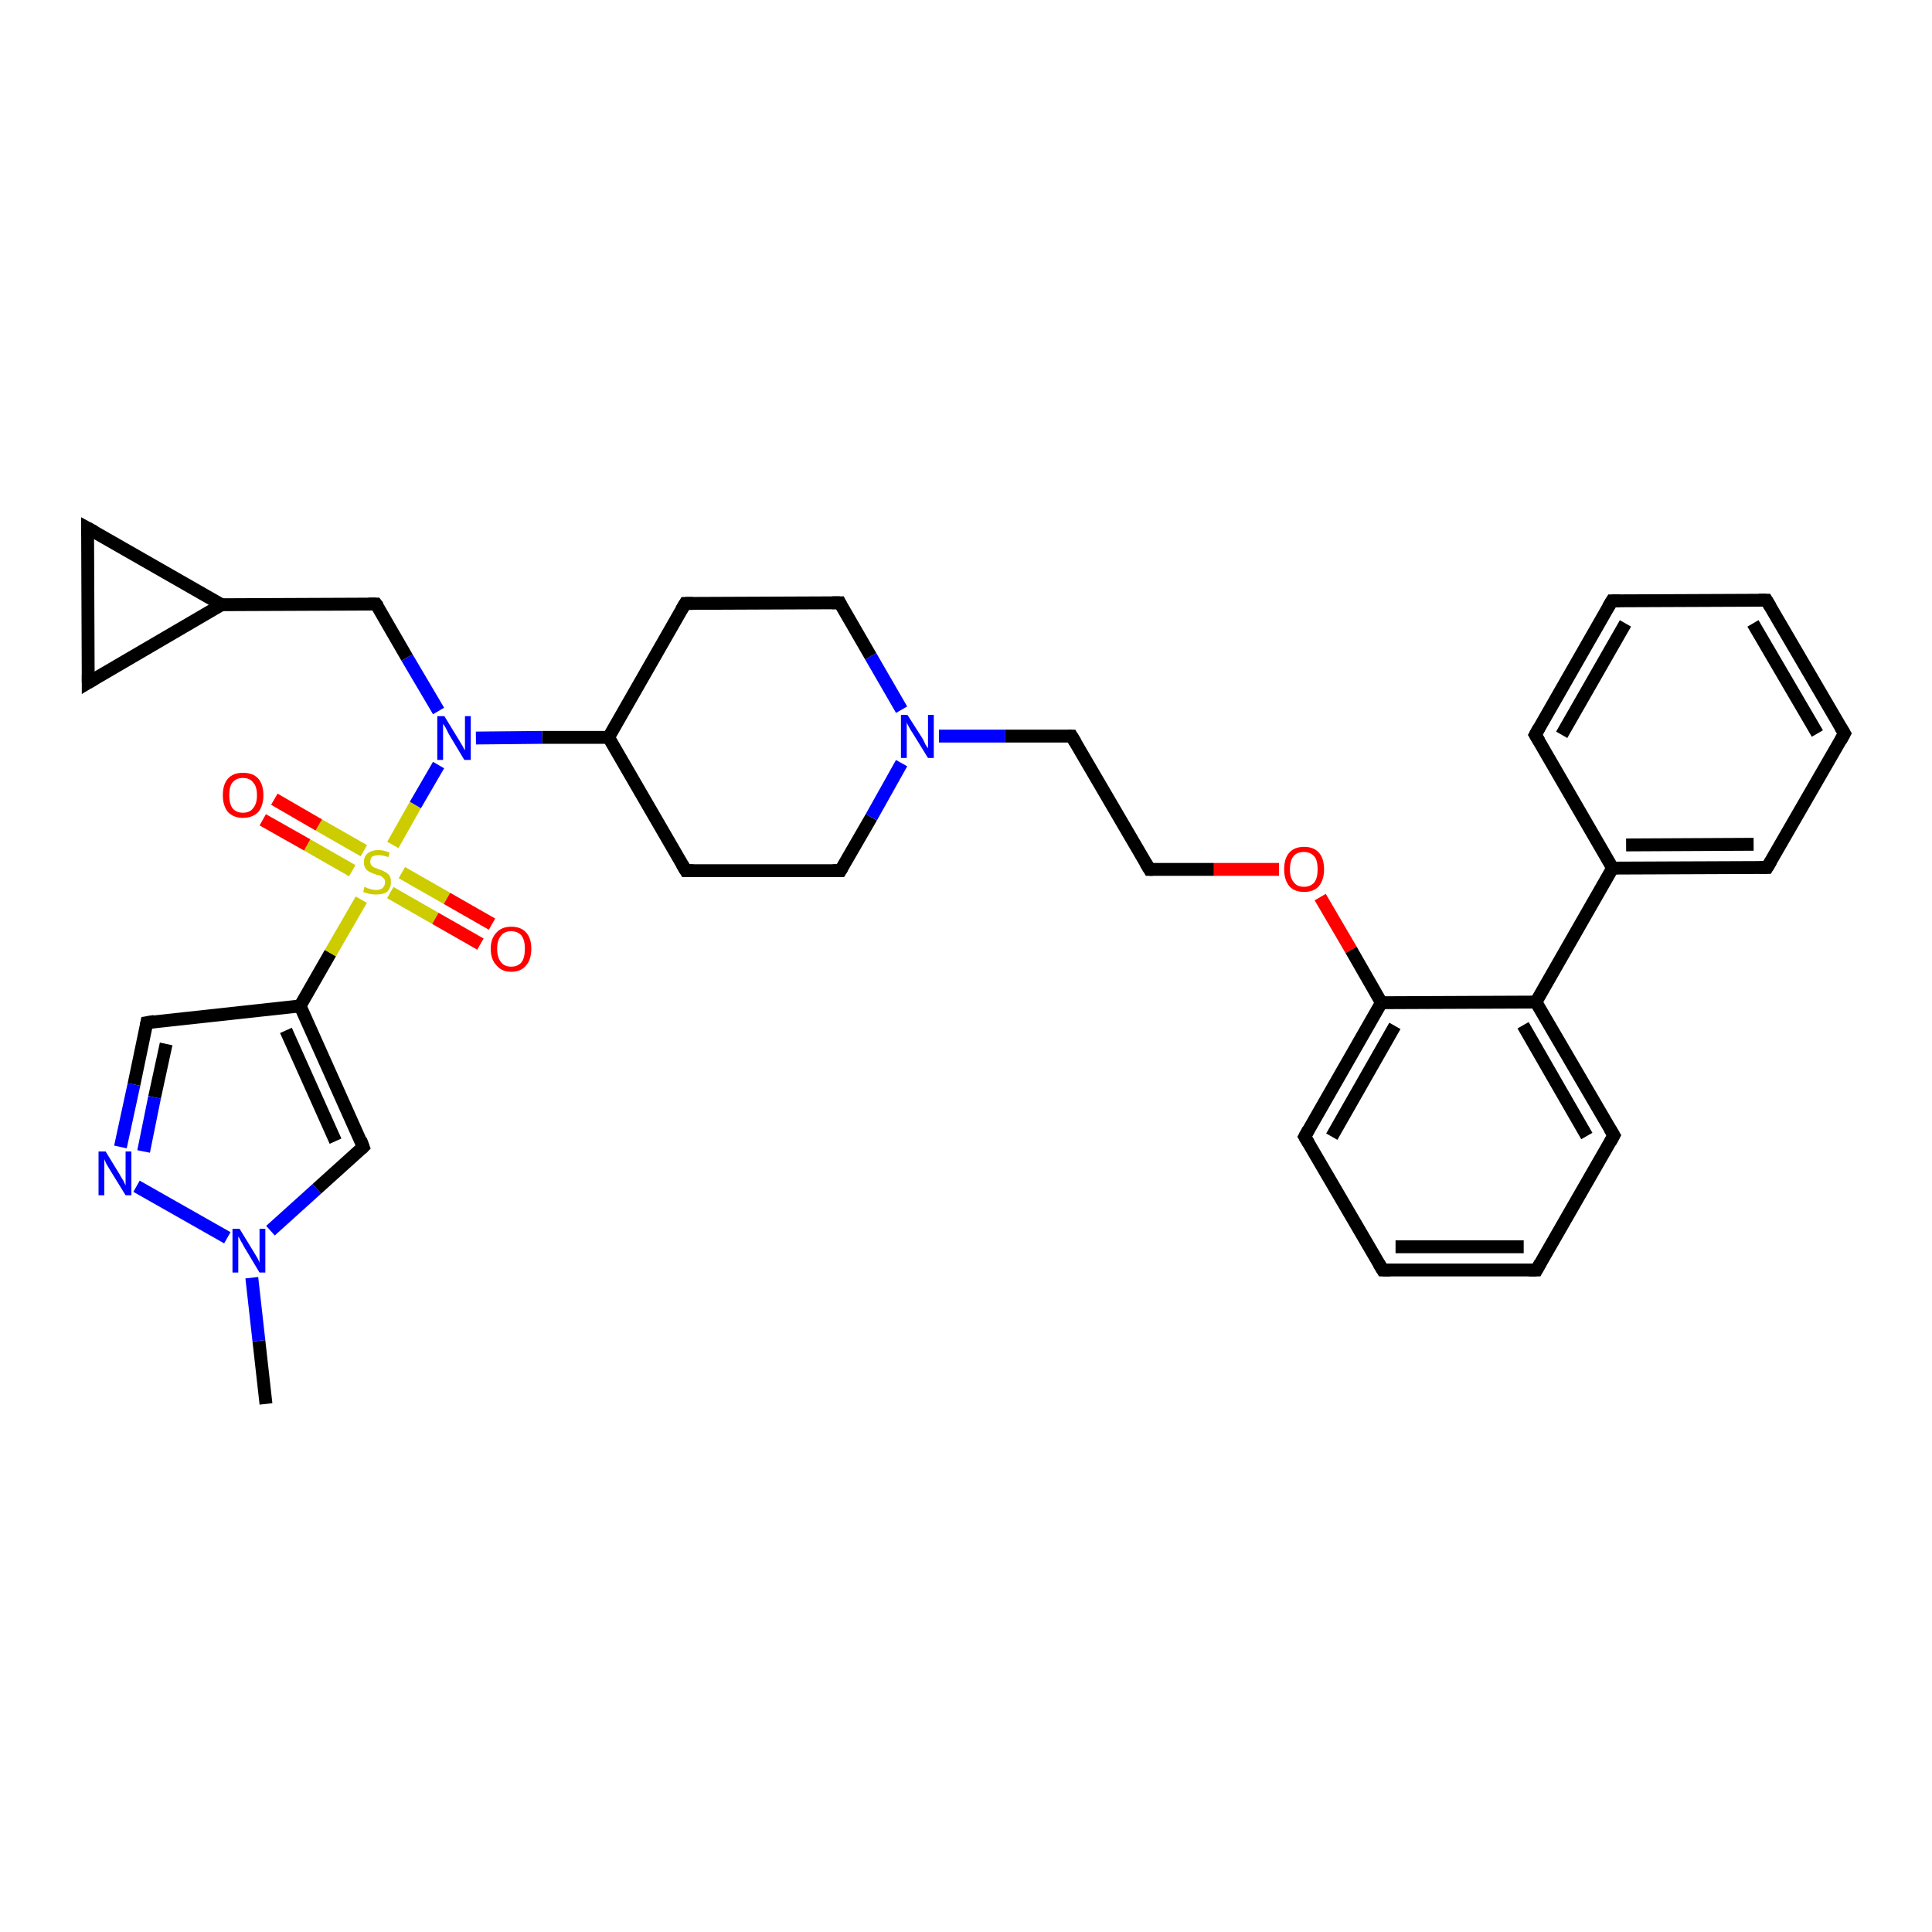 <?xml version='1.0' encoding='iso-8859-1'?>
<svg version='1.1' baseProfile='full'
              xmlns='http://www.w3.org/2000/svg'
                      xmlns:rdkit='http://www.rdkit.org/xml'
                      xmlns:xlink='http://www.w3.org/1999/xlink'
                  xml:space='preserve'
width='300px' height='300px' viewBox='0 0 300 300'>
<!-- END OF HEADER -->
<rect style='opacity:1.0;fill:#FFFFFF;stroke:none' width='300.0' height='300.0' x='0.0' y='0.0'> </rect>
<path class='bond-0 atom-0 atom-1' d='M 41.3,218.0 L 40.2,208.2' style='fill:none;fill-rule:evenodd;stroke:#000000;stroke-width:2.0px;stroke-linecap:butt;stroke-linejoin:miter;stroke-opacity:1' />
<path class='bond-0 atom-0 atom-1' d='M 40.2,208.2 L 39.1,198.4' style='fill:none;fill-rule:evenodd;stroke:#0000FF;stroke-width:2.0px;stroke-linecap:butt;stroke-linejoin:miter;stroke-opacity:1' />
<path class='bond-1 atom-1 atom-2' d='M 42.0,191.1 L 49.2,184.6' style='fill:none;fill-rule:evenodd;stroke:#0000FF;stroke-width:2.0px;stroke-linecap:butt;stroke-linejoin:miter;stroke-opacity:1' />
<path class='bond-1 atom-1 atom-2' d='M 49.2,184.6 L 56.4,178.1' style='fill:none;fill-rule:evenodd;stroke:#000000;stroke-width:2.0px;stroke-linecap:butt;stroke-linejoin:miter;stroke-opacity:1' />
<path class='bond-2 atom-2 atom-3' d='M 56.4,178.1 L 46.6,156.2' style='fill:none;fill-rule:evenodd;stroke:#000000;stroke-width:2.0px;stroke-linecap:butt;stroke-linejoin:miter;stroke-opacity:1' />
<path class='bond-2 atom-2 atom-3' d='M 52.1,177.2 L 44.4,160.0' style='fill:none;fill-rule:evenodd;stroke:#000000;stroke-width:2.0px;stroke-linecap:butt;stroke-linejoin:miter;stroke-opacity:1' />
<path class='bond-3 atom-3 atom-4' d='M 46.6,156.2 L 22.8,158.8' style='fill:none;fill-rule:evenodd;stroke:#000000;stroke-width:2.0px;stroke-linecap:butt;stroke-linejoin:miter;stroke-opacity:1' />
<path class='bond-4 atom-4 atom-5' d='M 22.8,158.8 L 20.8,168.4' style='fill:none;fill-rule:evenodd;stroke:#000000;stroke-width:2.0px;stroke-linecap:butt;stroke-linejoin:miter;stroke-opacity:1' />
<path class='bond-4 atom-4 atom-5' d='M 20.8,168.4 L 18.7,178.1' style='fill:none;fill-rule:evenodd;stroke:#0000FF;stroke-width:2.0px;stroke-linecap:butt;stroke-linejoin:miter;stroke-opacity:1' />
<path class='bond-4 atom-4 atom-5' d='M 25.8,162.1 L 24.0,170.4' style='fill:none;fill-rule:evenodd;stroke:#000000;stroke-width:2.0px;stroke-linecap:butt;stroke-linejoin:miter;stroke-opacity:1' />
<path class='bond-4 atom-4 atom-5' d='M 24.0,170.4 L 22.3,178.8' style='fill:none;fill-rule:evenodd;stroke:#0000FF;stroke-width:2.0px;stroke-linecap:butt;stroke-linejoin:miter;stroke-opacity:1' />
<path class='bond-5 atom-3 atom-6' d='M 46.6,156.2 L 51.3,148.0' style='fill:none;fill-rule:evenodd;stroke:#000000;stroke-width:2.0px;stroke-linecap:butt;stroke-linejoin:miter;stroke-opacity:1' />
<path class='bond-5 atom-3 atom-6' d='M 51.3,148.0 L 56.1,139.7' style='fill:none;fill-rule:evenodd;stroke:#CCCC00;stroke-width:2.0px;stroke-linecap:butt;stroke-linejoin:miter;stroke-opacity:1' />
<path class='bond-6 atom-6 atom-7' d='M 60.6,138.6 L 67.6,142.6' style='fill:none;fill-rule:evenodd;stroke:#CCCC00;stroke-width:2.0px;stroke-linecap:butt;stroke-linejoin:miter;stroke-opacity:1' />
<path class='bond-6 atom-6 atom-7' d='M 67.6,142.6 L 74.6,146.6' style='fill:none;fill-rule:evenodd;stroke:#FF0000;stroke-width:2.0px;stroke-linecap:butt;stroke-linejoin:miter;stroke-opacity:1' />
<path class='bond-6 atom-6 atom-7' d='M 62.4,135.5 L 69.4,139.5' style='fill:none;fill-rule:evenodd;stroke:#CCCC00;stroke-width:2.0px;stroke-linecap:butt;stroke-linejoin:miter;stroke-opacity:1' />
<path class='bond-6 atom-6 atom-7' d='M 69.4,139.5 L 76.4,143.5' style='fill:none;fill-rule:evenodd;stroke:#FF0000;stroke-width:2.0px;stroke-linecap:butt;stroke-linejoin:miter;stroke-opacity:1' />
<path class='bond-7 atom-6 atom-8' d='M 56.5,132.1 L 49.5,128.1' style='fill:none;fill-rule:evenodd;stroke:#CCCC00;stroke-width:2.0px;stroke-linecap:butt;stroke-linejoin:miter;stroke-opacity:1' />
<path class='bond-7 atom-6 atom-8' d='M 49.5,128.1 L 42.6,124.1' style='fill:none;fill-rule:evenodd;stroke:#FF0000;stroke-width:2.0px;stroke-linecap:butt;stroke-linejoin:miter;stroke-opacity:1' />
<path class='bond-7 atom-6 atom-8' d='M 54.7,135.2 L 47.7,131.2' style='fill:none;fill-rule:evenodd;stroke:#CCCC00;stroke-width:2.0px;stroke-linecap:butt;stroke-linejoin:miter;stroke-opacity:1' />
<path class='bond-7 atom-6 atom-8' d='M 47.7,131.2 L 40.8,127.3' style='fill:none;fill-rule:evenodd;stroke:#FF0000;stroke-width:2.0px;stroke-linecap:butt;stroke-linejoin:miter;stroke-opacity:1' />
<path class='bond-8 atom-6 atom-9' d='M 61.0,131.2 L 64.5,125.0' style='fill:none;fill-rule:evenodd;stroke:#CCCC00;stroke-width:2.0px;stroke-linecap:butt;stroke-linejoin:miter;stroke-opacity:1' />
<path class='bond-8 atom-6 atom-9' d='M 64.5,125.0 L 68.1,118.8' style='fill:none;fill-rule:evenodd;stroke:#0000FF;stroke-width:2.0px;stroke-linecap:butt;stroke-linejoin:miter;stroke-opacity:1' />
<path class='bond-9 atom-9 atom-10' d='M 68.1,110.4 L 63.2,102.1' style='fill:none;fill-rule:evenodd;stroke:#0000FF;stroke-width:2.0px;stroke-linecap:butt;stroke-linejoin:miter;stroke-opacity:1' />
<path class='bond-9 atom-9 atom-10' d='M 63.2,102.1 L 58.4,93.8' style='fill:none;fill-rule:evenodd;stroke:#000000;stroke-width:2.0px;stroke-linecap:butt;stroke-linejoin:miter;stroke-opacity:1' />
<path class='bond-10 atom-10 atom-11' d='M 58.4,93.8 L 34.4,93.9' style='fill:none;fill-rule:evenodd;stroke:#000000;stroke-width:2.0px;stroke-linecap:butt;stroke-linejoin:miter;stroke-opacity:1' />
<path class='bond-11 atom-11 atom-12' d='M 34.4,93.9 L 13.7,106.0' style='fill:none;fill-rule:evenodd;stroke:#000000;stroke-width:2.0px;stroke-linecap:butt;stroke-linejoin:miter;stroke-opacity:1' />
<path class='bond-12 atom-12 atom-13' d='M 13.7,106.0 L 13.6,82.0' style='fill:none;fill-rule:evenodd;stroke:#000000;stroke-width:2.0px;stroke-linecap:butt;stroke-linejoin:miter;stroke-opacity:1' />
<path class='bond-13 atom-9 atom-14' d='M 73.9,114.6 L 84.2,114.5' style='fill:none;fill-rule:evenodd;stroke:#0000FF;stroke-width:2.0px;stroke-linecap:butt;stroke-linejoin:miter;stroke-opacity:1' />
<path class='bond-13 atom-9 atom-14' d='M 84.2,114.5 L 94.5,114.5' style='fill:none;fill-rule:evenodd;stroke:#000000;stroke-width:2.0px;stroke-linecap:butt;stroke-linejoin:miter;stroke-opacity:1' />
<path class='bond-14 atom-14 atom-15' d='M 94.5,114.5 L 106.5,135.2' style='fill:none;fill-rule:evenodd;stroke:#000000;stroke-width:2.0px;stroke-linecap:butt;stroke-linejoin:miter;stroke-opacity:1' />
<path class='bond-15 atom-15 atom-16' d='M 106.5,135.2 L 130.5,135.2' style='fill:none;fill-rule:evenodd;stroke:#000000;stroke-width:2.0px;stroke-linecap:butt;stroke-linejoin:miter;stroke-opacity:1' />
<path class='bond-16 atom-16 atom-17' d='M 130.5,135.2 L 135.3,126.9' style='fill:none;fill-rule:evenodd;stroke:#000000;stroke-width:2.0px;stroke-linecap:butt;stroke-linejoin:miter;stroke-opacity:1' />
<path class='bond-16 atom-16 atom-17' d='M 135.3,126.9 L 140.0,118.5' style='fill:none;fill-rule:evenodd;stroke:#0000FF;stroke-width:2.0px;stroke-linecap:butt;stroke-linejoin:miter;stroke-opacity:1' />
<path class='bond-17 atom-17 atom-18' d='M 145.8,114.3 L 156.1,114.3' style='fill:none;fill-rule:evenodd;stroke:#0000FF;stroke-width:2.0px;stroke-linecap:butt;stroke-linejoin:miter;stroke-opacity:1' />
<path class='bond-17 atom-17 atom-18' d='M 156.1,114.3 L 166.4,114.3' style='fill:none;fill-rule:evenodd;stroke:#000000;stroke-width:2.0px;stroke-linecap:butt;stroke-linejoin:miter;stroke-opacity:1' />
<path class='bond-18 atom-18 atom-19' d='M 166.4,114.3 L 178.5,135.0' style='fill:none;fill-rule:evenodd;stroke:#000000;stroke-width:2.0px;stroke-linecap:butt;stroke-linejoin:miter;stroke-opacity:1' />
<path class='bond-19 atom-19 atom-20' d='M 178.5,135.0 L 188.5,135.0' style='fill:none;fill-rule:evenodd;stroke:#000000;stroke-width:2.0px;stroke-linecap:butt;stroke-linejoin:miter;stroke-opacity:1' />
<path class='bond-19 atom-19 atom-20' d='M 188.5,135.0 L 198.6,135.0' style='fill:none;fill-rule:evenodd;stroke:#FF0000;stroke-width:2.0px;stroke-linecap:butt;stroke-linejoin:miter;stroke-opacity:1' />
<path class='bond-20 atom-20 atom-21' d='M 205.0,139.3 L 209.8,147.5' style='fill:none;fill-rule:evenodd;stroke:#FF0000;stroke-width:2.0px;stroke-linecap:butt;stroke-linejoin:miter;stroke-opacity:1' />
<path class='bond-20 atom-20 atom-21' d='M 209.8,147.5 L 214.5,155.7' style='fill:none;fill-rule:evenodd;stroke:#000000;stroke-width:2.0px;stroke-linecap:butt;stroke-linejoin:miter;stroke-opacity:1' />
<path class='bond-21 atom-21 atom-22' d='M 214.5,155.7 L 202.6,176.5' style='fill:none;fill-rule:evenodd;stroke:#000000;stroke-width:2.0px;stroke-linecap:butt;stroke-linejoin:miter;stroke-opacity:1' />
<path class='bond-21 atom-21 atom-22' d='M 216.6,159.3 L 206.8,176.5' style='fill:none;fill-rule:evenodd;stroke:#000000;stroke-width:2.0px;stroke-linecap:butt;stroke-linejoin:miter;stroke-opacity:1' />
<path class='bond-22 atom-22 atom-23' d='M 202.6,176.5 L 214.7,197.2' style='fill:none;fill-rule:evenodd;stroke:#000000;stroke-width:2.0px;stroke-linecap:butt;stroke-linejoin:miter;stroke-opacity:1' />
<path class='bond-23 atom-23 atom-24' d='M 214.7,197.2 L 238.6,197.2' style='fill:none;fill-rule:evenodd;stroke:#000000;stroke-width:2.0px;stroke-linecap:butt;stroke-linejoin:miter;stroke-opacity:1' />
<path class='bond-23 atom-23 atom-24' d='M 216.7,193.6 L 236.6,193.6' style='fill:none;fill-rule:evenodd;stroke:#000000;stroke-width:2.0px;stroke-linecap:butt;stroke-linejoin:miter;stroke-opacity:1' />
<path class='bond-24 atom-24 atom-25' d='M 238.6,197.2 L 250.6,176.3' style='fill:none;fill-rule:evenodd;stroke:#000000;stroke-width:2.0px;stroke-linecap:butt;stroke-linejoin:miter;stroke-opacity:1' />
<path class='bond-25 atom-25 atom-26' d='M 250.6,176.3 L 238.5,155.6' style='fill:none;fill-rule:evenodd;stroke:#000000;stroke-width:2.0px;stroke-linecap:butt;stroke-linejoin:miter;stroke-opacity:1' />
<path class='bond-25 atom-25 atom-26' d='M 246.4,176.4 L 236.5,159.2' style='fill:none;fill-rule:evenodd;stroke:#000000;stroke-width:2.0px;stroke-linecap:butt;stroke-linejoin:miter;stroke-opacity:1' />
<path class='bond-26 atom-26 atom-27' d='M 238.5,155.6 L 250.4,134.8' style='fill:none;fill-rule:evenodd;stroke:#000000;stroke-width:2.0px;stroke-linecap:butt;stroke-linejoin:miter;stroke-opacity:1' />
<path class='bond-27 atom-27 atom-28' d='M 250.4,134.8 L 274.4,134.7' style='fill:none;fill-rule:evenodd;stroke:#000000;stroke-width:2.0px;stroke-linecap:butt;stroke-linejoin:miter;stroke-opacity:1' />
<path class='bond-27 atom-27 atom-28' d='M 252.5,131.2 L 272.3,131.1' style='fill:none;fill-rule:evenodd;stroke:#000000;stroke-width:2.0px;stroke-linecap:butt;stroke-linejoin:miter;stroke-opacity:1' />
<path class='bond-28 atom-28 atom-29' d='M 274.4,134.7 L 286.4,113.9' style='fill:none;fill-rule:evenodd;stroke:#000000;stroke-width:2.0px;stroke-linecap:butt;stroke-linejoin:miter;stroke-opacity:1' />
<path class='bond-29 atom-29 atom-30' d='M 286.4,113.9 L 274.3,93.2' style='fill:none;fill-rule:evenodd;stroke:#000000;stroke-width:2.0px;stroke-linecap:butt;stroke-linejoin:miter;stroke-opacity:1' />
<path class='bond-29 atom-29 atom-30' d='M 282.2,113.9 L 272.2,96.8' style='fill:none;fill-rule:evenodd;stroke:#000000;stroke-width:2.0px;stroke-linecap:butt;stroke-linejoin:miter;stroke-opacity:1' />
<path class='bond-30 atom-30 atom-31' d='M 274.3,93.2 L 250.3,93.3' style='fill:none;fill-rule:evenodd;stroke:#000000;stroke-width:2.0px;stroke-linecap:butt;stroke-linejoin:miter;stroke-opacity:1' />
<path class='bond-31 atom-31 atom-32' d='M 250.3,93.3 L 238.4,114.1' style='fill:none;fill-rule:evenodd;stroke:#000000;stroke-width:2.0px;stroke-linecap:butt;stroke-linejoin:miter;stroke-opacity:1' />
<path class='bond-31 atom-31 atom-32' d='M 252.4,96.8 L 242.5,114.1' style='fill:none;fill-rule:evenodd;stroke:#000000;stroke-width:2.0px;stroke-linecap:butt;stroke-linejoin:miter;stroke-opacity:1' />
<path class='bond-32 atom-17 atom-33' d='M 140.0,110.2 L 135.2,101.9' style='fill:none;fill-rule:evenodd;stroke:#0000FF;stroke-width:2.0px;stroke-linecap:butt;stroke-linejoin:miter;stroke-opacity:1' />
<path class='bond-32 atom-17 atom-33' d='M 135.2,101.9 L 130.4,93.6' style='fill:none;fill-rule:evenodd;stroke:#000000;stroke-width:2.0px;stroke-linecap:butt;stroke-linejoin:miter;stroke-opacity:1' />
<path class='bond-33 atom-33 atom-34' d='M 130.4,93.6 L 106.4,93.7' style='fill:none;fill-rule:evenodd;stroke:#000000;stroke-width:2.0px;stroke-linecap:butt;stroke-linejoin:miter;stroke-opacity:1' />
<path class='bond-34 atom-5 atom-1' d='M 21.2,184.2 L 35.3,192.2' style='fill:none;fill-rule:evenodd;stroke:#0000FF;stroke-width:2.0px;stroke-linecap:butt;stroke-linejoin:miter;stroke-opacity:1' />
<path class='bond-35 atom-13 atom-11' d='M 13.6,82.0 L 34.4,93.9' style='fill:none;fill-rule:evenodd;stroke:#000000;stroke-width:2.0px;stroke-linecap:butt;stroke-linejoin:miter;stroke-opacity:1' />
<path class='bond-36 atom-34 atom-14' d='M 106.4,93.7 L 94.5,114.5' style='fill:none;fill-rule:evenodd;stroke:#000000;stroke-width:2.0px;stroke-linecap:butt;stroke-linejoin:miter;stroke-opacity:1' />
<path class='bond-37 atom-26 atom-21' d='M 238.5,155.6 L 214.5,155.7' style='fill:none;fill-rule:evenodd;stroke:#000000;stroke-width:2.0px;stroke-linecap:butt;stroke-linejoin:miter;stroke-opacity:1' />
<path class='bond-38 atom-32 atom-27' d='M 238.4,114.1 L 250.4,134.8' style='fill:none;fill-rule:evenodd;stroke:#000000;stroke-width:2.0px;stroke-linecap:butt;stroke-linejoin:miter;stroke-opacity:1' />
<path d='M 56.1,178.4 L 56.4,178.1 L 56.0,177.0' style='fill:none;stroke:#000000;stroke-width:2.0px;stroke-linecap:butt;stroke-linejoin:miter;stroke-opacity:1;' />
<path d='M 24.0,158.6 L 22.8,158.8 L 22.7,159.3' style='fill:none;stroke:#000000;stroke-width:2.0px;stroke-linecap:butt;stroke-linejoin:miter;stroke-opacity:1;' />
<path d='M 58.7,94.2 L 58.4,93.8 L 57.2,93.8' style='fill:none;stroke:#000000;stroke-width:2.0px;stroke-linecap:butt;stroke-linejoin:miter;stroke-opacity:1;' />
<path d='M 14.7,105.4 L 13.7,106.0 L 13.7,104.8' style='fill:none;stroke:#000000;stroke-width:2.0px;stroke-linecap:butt;stroke-linejoin:miter;stroke-opacity:1;' />
<path d='M 13.6,83.2 L 13.6,82.0 L 14.7,82.6' style='fill:none;stroke:#000000;stroke-width:2.0px;stroke-linecap:butt;stroke-linejoin:miter;stroke-opacity:1;' />
<path d='M 105.9,134.2 L 106.5,135.2 L 107.7,135.2' style='fill:none;stroke:#000000;stroke-width:2.0px;stroke-linecap:butt;stroke-linejoin:miter;stroke-opacity:1;' />
<path d='M 129.3,135.2 L 130.5,135.2 L 130.8,134.7' style='fill:none;stroke:#000000;stroke-width:2.0px;stroke-linecap:butt;stroke-linejoin:miter;stroke-opacity:1;' />
<path d='M 165.9,114.3 L 166.4,114.3 L 167.0,115.3' style='fill:none;stroke:#000000;stroke-width:2.0px;stroke-linecap:butt;stroke-linejoin:miter;stroke-opacity:1;' />
<path d='M 177.9,134.0 L 178.5,135.0 L 179.0,135.0' style='fill:none;stroke:#000000;stroke-width:2.0px;stroke-linecap:butt;stroke-linejoin:miter;stroke-opacity:1;' />
<path d='M 203.2,175.4 L 202.6,176.5 L 203.2,177.5' style='fill:none;stroke:#000000;stroke-width:2.0px;stroke-linecap:butt;stroke-linejoin:miter;stroke-opacity:1;' />
<path d='M 214.1,196.2 L 214.7,197.2 L 215.9,197.2' style='fill:none;stroke:#000000;stroke-width:2.0px;stroke-linecap:butt;stroke-linejoin:miter;stroke-opacity:1;' />
<path d='M 237.4,197.2 L 238.6,197.2 L 239.2,196.1' style='fill:none;stroke:#000000;stroke-width:2.0px;stroke-linecap:butt;stroke-linejoin:miter;stroke-opacity:1;' />
<path d='M 250.0,177.4 L 250.6,176.3 L 250.0,175.3' style='fill:none;stroke:#000000;stroke-width:2.0px;stroke-linecap:butt;stroke-linejoin:miter;stroke-opacity:1;' />
<path d='M 273.2,134.7 L 274.4,134.7 L 275.0,133.7' style='fill:none;stroke:#000000;stroke-width:2.0px;stroke-linecap:butt;stroke-linejoin:miter;stroke-opacity:1;' />
<path d='M 285.8,115.0 L 286.4,113.9 L 285.8,112.9' style='fill:none;stroke:#000000;stroke-width:2.0px;stroke-linecap:butt;stroke-linejoin:miter;stroke-opacity:1;' />
<path d='M 274.9,94.2 L 274.3,93.2 L 273.1,93.2' style='fill:none;stroke:#000000;stroke-width:2.0px;stroke-linecap:butt;stroke-linejoin:miter;stroke-opacity:1;' />
<path d='M 251.5,93.3 L 250.3,93.3 L 249.7,94.3' style='fill:none;stroke:#000000;stroke-width:2.0px;stroke-linecap:butt;stroke-linejoin:miter;stroke-opacity:1;' />
<path d='M 239.0,113.0 L 238.4,114.1 L 239.0,115.1' style='fill:none;stroke:#000000;stroke-width:2.0px;stroke-linecap:butt;stroke-linejoin:miter;stroke-opacity:1;' />
<path d='M 130.6,94.0 L 130.4,93.6 L 129.2,93.6' style='fill:none;stroke:#000000;stroke-width:2.0px;stroke-linecap:butt;stroke-linejoin:miter;stroke-opacity:1;' />
<path d='M 107.6,93.7 L 106.4,93.7 L 105.8,94.7' style='fill:none;stroke:#000000;stroke-width:2.0px;stroke-linecap:butt;stroke-linejoin:miter;stroke-opacity:1;' />
<path class='atom-1' d='M 37.2 190.8
L 39.4 194.4
Q 39.6 194.7, 40.0 195.4
Q 40.3 196.0, 40.3 196.1
L 40.3 190.8
L 41.2 190.8
L 41.2 197.6
L 40.3 197.6
L 37.9 193.6
Q 37.7 193.2, 37.4 192.7
Q 37.1 192.1, 37.0 192.0
L 37.0 197.6
L 36.1 197.6
L 36.1 190.8
L 37.2 190.8
' fill='#0000FF'/>
<path class='atom-5' d='M 16.4 178.8
L 18.6 182.4
Q 18.8 182.8, 19.2 183.4
Q 19.5 184.1, 19.5 184.1
L 19.5 178.8
L 20.4 178.8
L 20.4 185.6
L 19.5 185.6
L 17.1 181.7
Q 16.8 181.2, 16.5 180.7
Q 16.3 180.2, 16.2 180.0
L 16.2 185.6
L 15.3 185.6
L 15.3 178.8
L 16.4 178.8
' fill='#0000FF'/>
<path class='atom-6' d='M 56.6 137.7
Q 56.7 137.7, 57.0 137.9
Q 57.3 138.0, 57.7 138.1
Q 58.0 138.2, 58.4 138.2
Q 59.0 138.2, 59.4 137.9
Q 59.8 137.5, 59.8 137.0
Q 59.8 136.6, 59.6 136.4
Q 59.4 136.2, 59.1 136.0
Q 58.8 135.9, 58.4 135.8
Q 57.8 135.6, 57.4 135.4
Q 57.0 135.2, 56.8 134.9
Q 56.5 134.5, 56.5 133.9
Q 56.5 133.0, 57.1 132.5
Q 57.7 132.0, 58.8 132.0
Q 59.6 132.0, 60.5 132.4
L 60.3 133.1
Q 59.5 132.8, 58.9 132.8
Q 58.2 132.8, 57.8 133.0
Q 57.5 133.3, 57.5 133.8
Q 57.5 134.2, 57.7 134.4
Q 57.9 134.6, 58.1 134.7
Q 58.4 134.8, 58.9 135.0
Q 59.5 135.2, 59.8 135.4
Q 60.2 135.6, 60.5 136.0
Q 60.7 136.3, 60.7 137.0
Q 60.7 137.9, 60.1 138.5
Q 59.5 138.9, 58.4 138.9
Q 57.8 138.9, 57.4 138.8
Q 56.9 138.7, 56.4 138.5
L 56.6 137.7
' fill='#CCCC00'/>
<path class='atom-7' d='M 76.2 147.3
Q 76.2 145.7, 77.1 144.8
Q 77.9 143.9, 79.4 143.9
Q 80.9 143.9, 81.7 144.8
Q 82.5 145.7, 82.5 147.3
Q 82.5 149.0, 81.7 149.9
Q 80.9 150.9, 79.4 150.9
Q 77.9 150.9, 77.1 149.9
Q 76.2 149.0, 76.2 147.3
M 79.4 150.1
Q 80.4 150.1, 81.0 149.4
Q 81.5 148.7, 81.5 147.3
Q 81.5 146.0, 81.0 145.3
Q 80.4 144.6, 79.4 144.6
Q 78.3 144.6, 77.8 145.3
Q 77.2 146.0, 77.2 147.3
Q 77.2 148.7, 77.8 149.4
Q 78.3 150.1, 79.4 150.1
' fill='#FF0000'/>
<path class='atom-8' d='M 34.6 123.5
Q 34.6 121.8, 35.4 120.9
Q 36.2 120.0, 37.7 120.0
Q 39.3 120.0, 40.1 120.9
Q 40.9 121.8, 40.9 123.5
Q 40.9 125.1, 40.1 126.1
Q 39.2 127.0, 37.7 127.0
Q 36.3 127.0, 35.4 126.1
Q 34.6 125.1, 34.6 123.5
M 37.7 126.2
Q 38.8 126.2, 39.3 125.5
Q 39.9 124.8, 39.9 123.5
Q 39.9 122.1, 39.3 121.5
Q 38.8 120.8, 37.7 120.8
Q 36.7 120.8, 36.1 121.5
Q 35.6 122.1, 35.6 123.5
Q 35.6 124.8, 36.1 125.5
Q 36.7 126.2, 37.7 126.2
' fill='#FF0000'/>
<path class='atom-9' d='M 69.0 111.2
L 71.2 114.8
Q 71.4 115.1, 71.8 115.8
Q 72.1 116.4, 72.2 116.5
L 72.2 111.2
L 73.1 111.2
L 73.1 118.0
L 72.1 118.0
L 69.7 114.0
Q 69.5 113.6, 69.2 113.0
Q 68.9 112.5, 68.8 112.4
L 68.8 118.0
L 67.9 118.0
L 67.9 111.2
L 69.0 111.2
' fill='#0000FF'/>
<path class='atom-17' d='M 140.9 111.0
L 143.2 114.6
Q 143.4 114.9, 143.7 115.6
Q 144.1 116.2, 144.1 116.2
L 144.1 111.0
L 145.0 111.0
L 145.0 117.7
L 144.1 117.7
L 141.7 113.8
Q 141.4 113.4, 141.1 112.8
Q 140.8 112.3, 140.8 112.1
L 140.8 117.7
L 139.9 117.7
L 139.9 111.0
L 140.9 111.0
' fill='#0000FF'/>
<path class='atom-20' d='M 199.4 135.0
Q 199.4 133.3, 200.2 132.4
Q 201.0 131.5, 202.5 131.5
Q 204.0 131.5, 204.8 132.4
Q 205.6 133.3, 205.6 135.0
Q 205.6 136.6, 204.8 137.6
Q 204.0 138.5, 202.5 138.5
Q 201.0 138.5, 200.2 137.6
Q 199.4 136.6, 199.4 135.0
M 202.5 137.7
Q 203.5 137.7, 204.1 137.0
Q 204.6 136.3, 204.6 135.0
Q 204.6 133.6, 204.1 133.0
Q 203.5 132.3, 202.5 132.3
Q 201.4 132.3, 200.9 132.9
Q 200.3 133.6, 200.3 135.0
Q 200.3 136.3, 200.9 137.0
Q 201.4 137.7, 202.5 137.7
' fill='#FF0000'/>
</svg>
